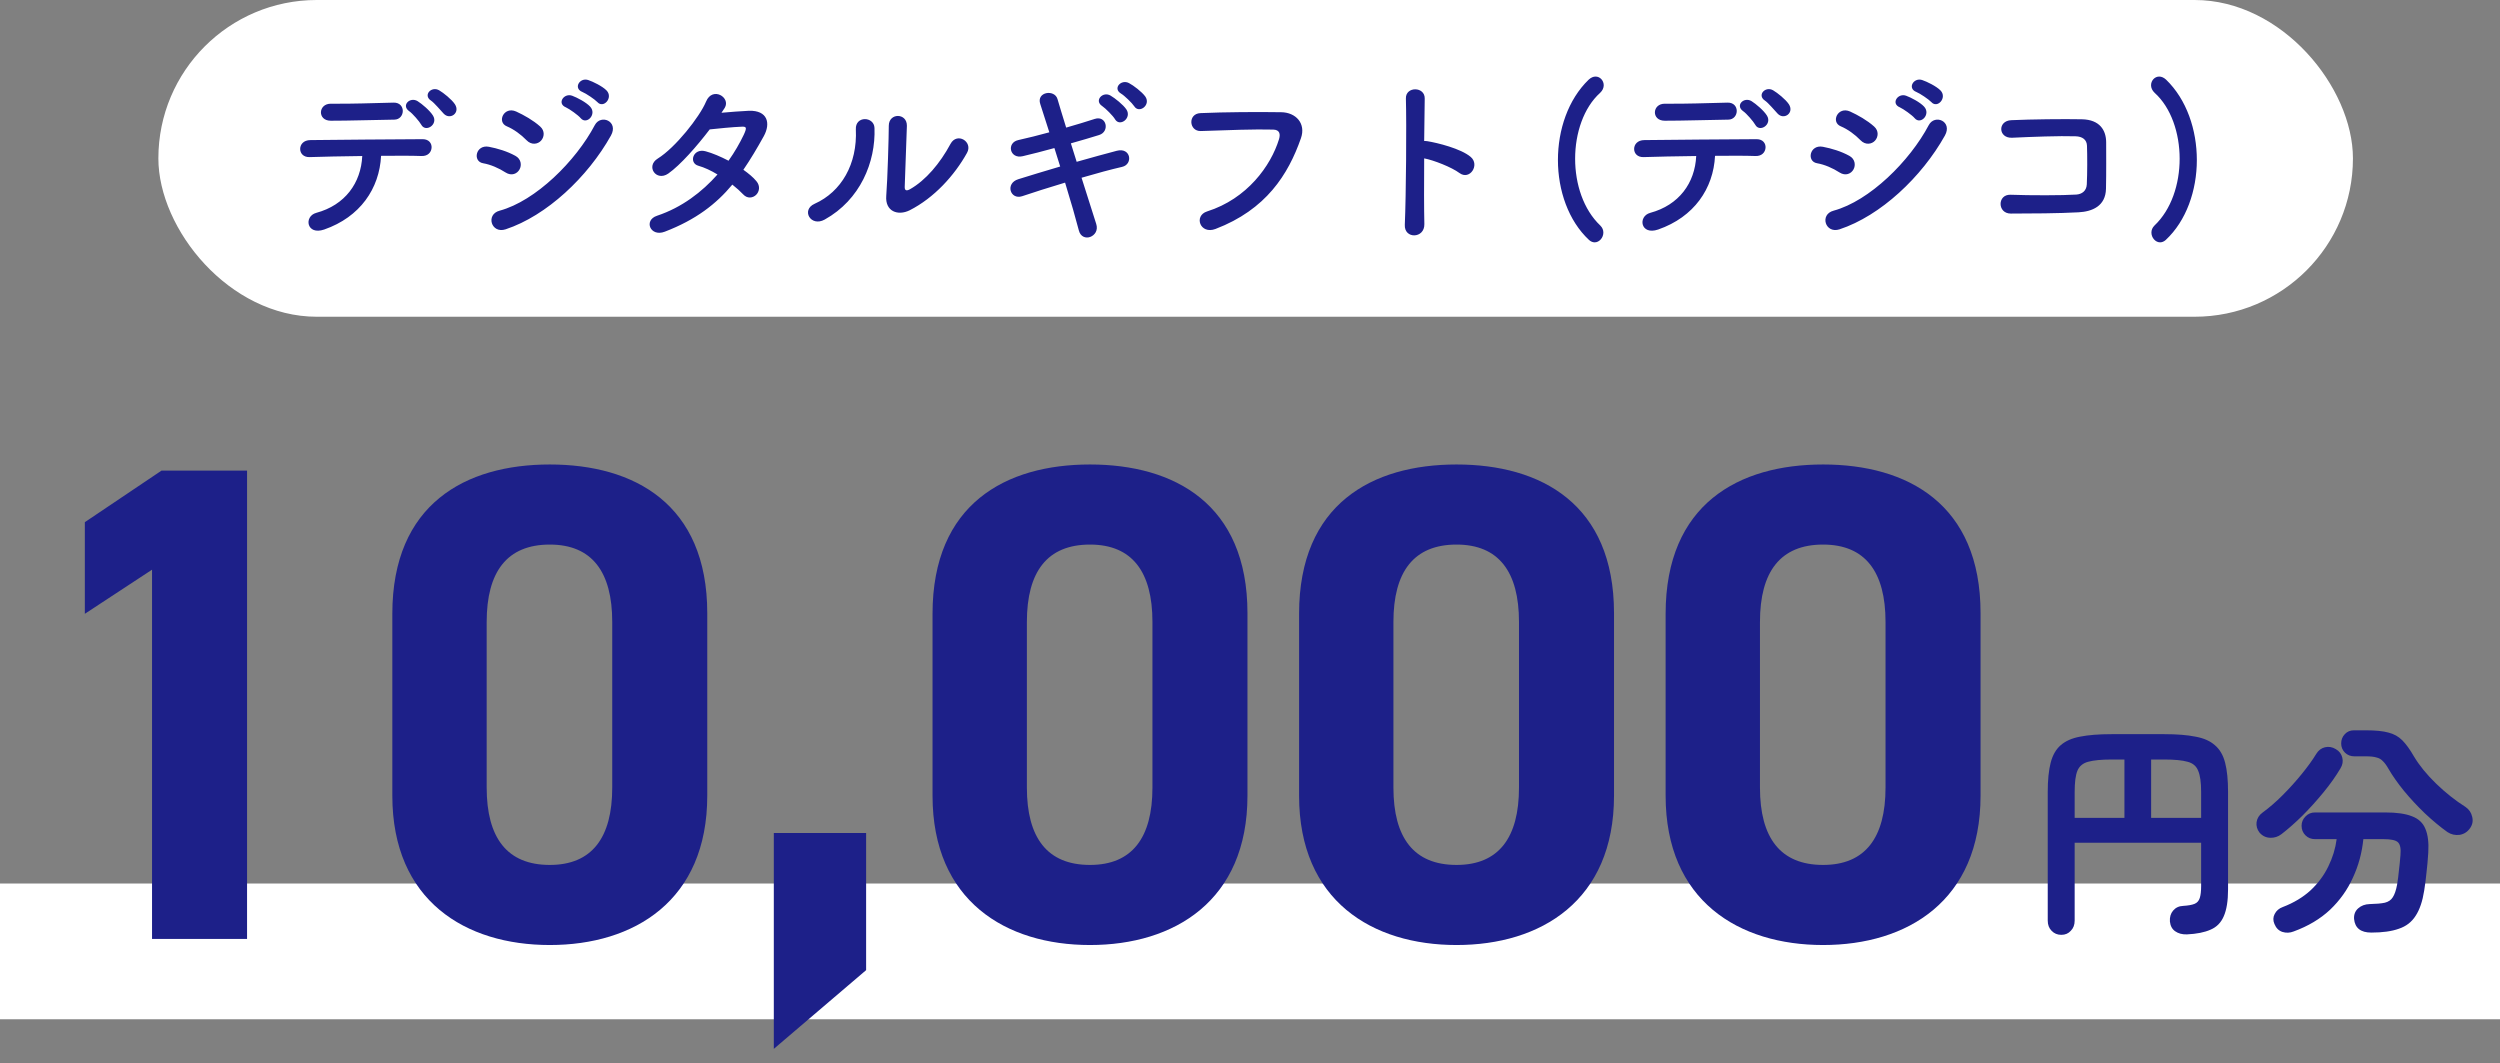 <svg width="221" height="94" viewBox="0 0 221 94" fill="none" xmlns="http://www.w3.org/2000/svg">
<rect x="0" y="0" width="221" height="94" fill="#808080" stroke="none"/>
<rect y="78.103" width="221" height="12" fill="white"/>
<path d="M182.22 82.64C181.873 82.64 181.587 82.52 181.36 82.28C181.133 82.053 181.02 81.753 181.02 81.38V70C181.02 68.947 181.107 68.087 181.28 67.42C181.453 66.753 181.747 66.24 182.16 65.88C182.587 65.507 183.16 65.253 183.88 65.12C184.613 64.973 185.54 64.9 186.66 64.9H191.32C192.44 64.9 193.36 64.973 194.08 65.12C194.813 65.253 195.387 65.507 195.8 65.88C196.227 66.24 196.527 66.753 196.7 67.42C196.873 68.087 196.96 68.947 196.96 70V78.62C196.96 79.633 196.833 80.427 196.58 81C196.34 81.56 195.953 81.953 195.42 82.18C194.887 82.42 194.187 82.56 193.32 82.6C192.907 82.613 192.56 82.52 192.28 82.32C192.013 82.133 191.86 81.847 191.82 81.46C191.793 81.073 191.887 80.753 192.1 80.5C192.327 80.233 192.627 80.093 193 80.08C193.44 80.053 193.773 79.993 194 79.9C194.227 79.807 194.38 79.633 194.46 79.38C194.54 79.127 194.58 78.773 194.58 78.32V74.5H183.4V81.38C183.4 81.753 183.287 82.053 183.06 82.28C182.847 82.52 182.567 82.64 182.22 82.64ZM190.16 72.3H194.58V70C194.58 69.16 194.493 68.54 194.32 68.14C194.16 67.727 193.847 67.46 193.38 67.34C192.913 67.207 192.22 67.14 191.3 67.14H190.16V72.3ZM183.4 72.3H187.8V67.14H186.68C185.773 67.14 185.08 67.207 184.6 67.34C184.133 67.46 183.813 67.727 183.64 68.14C183.48 68.54 183.4 69.16 183.4 70V72.3ZM209.62 82.44C208.687 82.44 208.18 82.04 208.1 81.24C208.073 80.853 208.193 80.54 208.46 80.3C208.727 80.06 209.067 79.933 209.48 79.92C210.067 79.907 210.513 79.867 210.82 79.8C211.14 79.72 211.373 79.56 211.52 79.32C211.68 79.08 211.807 78.713 211.9 78.22C211.967 77.833 212.02 77.427 212.06 77C212.113 76.573 212.16 76.107 212.2 75.6C212.253 75.027 212.18 74.647 211.98 74.46C211.793 74.273 211.367 74.18 210.7 74.18H208.92C208.8 75.38 208.493 76.513 208 77.58C207.52 78.647 206.847 79.593 205.98 80.42C205.113 81.233 204.04 81.873 202.76 82.34C202.427 82.473 202.093 82.487 201.76 82.38C201.44 82.273 201.207 82.04 201.06 81.68C200.927 81.373 200.933 81.08 201.08 80.8C201.227 80.507 201.467 80.3 201.8 80.18C202.773 79.807 203.593 79.313 204.26 78.7C204.927 78.073 205.447 77.373 205.82 76.6C206.207 75.813 206.453 75.007 206.56 74.18H204.64C204.307 74.18 204.027 74.067 203.8 73.84C203.573 73.613 203.46 73.333 203.46 73C203.46 72.68 203.573 72.407 203.8 72.18C204.027 71.94 204.307 71.82 204.64 71.82H210.86C211.873 71.82 212.66 71.933 213.22 72.16C213.793 72.373 214.187 72.74 214.4 73.26C214.627 73.78 214.713 74.48 214.66 75.36C214.62 76.013 214.567 76.613 214.5 77.16C214.447 77.693 214.38 78.213 214.3 78.72C214.153 79.667 213.9 80.413 213.54 80.96C213.193 81.507 212.7 81.887 212.06 82.1C211.433 82.327 210.62 82.44 209.62 82.44ZM216.36 73.56C215.707 73.093 215.04 72.54 214.36 71.9C213.693 71.26 213.073 70.593 212.5 69.9C211.94 69.207 211.487 68.56 211.14 67.96C210.967 67.653 210.8 67.427 210.64 67.28C210.493 67.12 210.307 67.013 210.08 66.96C209.853 66.893 209.553 66.86 209.18 66.86H208.12C207.8 66.86 207.527 66.753 207.3 66.54C207.073 66.313 206.96 66.04 206.96 65.72C206.96 65.4 207.067 65.127 207.28 64.9C207.493 64.673 207.76 64.56 208.08 64.56H209.18C210.007 64.56 210.66 64.627 211.14 64.76C211.62 64.88 212.027 65.107 212.36 65.44C212.693 65.773 213.04 66.253 213.4 66.88C213.88 67.68 214.533 68.48 215.36 69.28C216.187 70.08 217.053 70.767 217.96 71.34C218.267 71.553 218.46 71.84 218.54 72.2C218.633 72.56 218.573 72.893 218.36 73.2C218.133 73.533 217.827 73.733 217.44 73.8C217.053 73.853 216.693 73.773 216.36 73.56ZM201.68 73.74C201.387 73.967 201.053 74.073 200.68 74.06C200.307 74.047 199.993 73.893 199.74 73.6C199.527 73.32 199.44 73.013 199.48 72.68C199.533 72.333 199.707 72.053 200 71.84C200.587 71.413 201.18 70.9 201.78 70.3C202.38 69.7 202.94 69.08 203.46 68.44C203.993 67.787 204.427 67.187 204.76 66.64C204.947 66.333 205.2 66.14 205.52 66.06C205.853 65.98 206.173 66.033 206.48 66.22C206.787 66.393 206.98 66.647 207.06 66.98C207.14 67.3 207.087 67.613 206.9 67.92C206.5 68.6 206 69.307 205.4 70.04C204.8 70.773 204.173 71.467 203.52 72.12C202.867 72.76 202.253 73.3 201.68 73.74Z" fill="#1D2089"/>
<path d="M21.84 41.6V83H13.44V50.36L7.5 54.26V46.16L14.28 41.6H21.84ZM62.522 54.2V70.34C62.522 79.64 56.042 83.54 48.602 83.54C41.162 83.54 34.682 79.64 34.682 70.34V54.26C34.682 44.54 41.162 41.06 48.602 41.06C56.042 41.06 62.522 44.54 62.522 54.2ZM54.122 54.98C54.122 50.54 52.322 48.14 48.602 48.14C44.822 48.14 43.022 50.54 43.022 54.98V69.62C43.022 74.06 44.822 76.46 48.602 76.46C52.322 76.46 54.122 74.06 54.122 69.62V54.98ZM76.565 73.64V85.76L68.405 92.72V73.64H76.565ZM110.276 54.2V70.34C110.276 79.64 103.796 83.54 96.356 83.54C88.916 83.54 82.436 79.64 82.436 70.34V54.26C82.436 44.54 88.916 41.06 96.356 41.06C103.796 41.06 110.276 44.54 110.276 54.2ZM101.876 54.98C101.876 50.54 100.076 48.14 96.356 48.14C92.576 48.14 90.776 50.54 90.776 54.98V69.62C90.776 74.06 92.576 76.46 96.356 76.46C100.076 76.46 101.876 74.06 101.876 69.62V54.98ZM142.679 54.2V70.34C142.679 79.64 136.199 83.54 128.759 83.54C121.319 83.54 114.839 79.64 114.839 70.34V54.26C114.839 44.54 121.319 41.06 128.759 41.06C136.199 41.06 142.679 44.54 142.679 54.2ZM134.279 54.98C134.279 50.54 132.479 48.14 128.759 48.14C124.979 48.14 123.179 50.54 123.179 54.98V69.62C123.179 74.06 124.979 76.46 128.759 76.46C132.479 76.46 134.279 74.06 134.279 69.62V54.98ZM175.081 54.2V70.34C175.081 79.64 168.601 83.54 161.161 83.54C153.721 83.54 147.241 79.64 147.241 70.34V54.26C147.241 44.54 153.721 41.06 161.161 41.06C168.601 41.06 175.081 44.54 175.081 54.2ZM166.681 54.98C166.681 50.54 164.881 48.14 161.161 48.14C157.381 48.14 155.581 50.54 155.581 54.98V69.62C155.581 74.06 157.381 76.46 161.161 76.46C164.881 76.46 166.681 74.06 166.681 69.62V54.98Z" fill="#1D2089"/>
<rect x="14" width="194" height="28" rx="14" fill="white"/>
<path d="M40.215 9.216C40.711 9.984 39.783 10.64 39.223 10.048C38.951 9.76 38.391 9.088 38.103 8.896C37.367 8.416 38.135 7.584 38.823 7.984C39.207 8.208 39.927 8.784 40.215 9.216ZM38.279 10.224C38.759 11.008 37.623 11.744 37.239 11.024C37.079 10.736 36.455 10.016 36.167 9.824C35.447 9.312 36.247 8.528 36.919 8.944C37.303 9.184 38.007 9.776 38.279 10.224ZM34.855 10.576C32.647 10.608 30.951 10.672 29.239 10.672C28.039 10.672 28.119 9.152 29.255 9.168C31.271 9.184 32.695 9.12 34.791 9.072C35.351 9.056 35.607 9.44 35.607 9.808C35.607 10.192 35.335 10.576 34.855 10.576ZM33.687 13.776C33.543 16.672 31.831 19.184 28.663 20.288C27.095 20.832 26.839 19.12 27.959 18.816C30.503 18.128 31.911 16.176 32.023 13.792C30.247 13.808 28.487 13.856 27.367 13.888C26.823 13.904 26.535 13.552 26.535 13.168C26.535 12.784 26.823 12.384 27.447 12.384C29.719 12.352 34.759 12.32 37.367 12.304C37.927 12.304 38.183 12.688 38.151 13.072C38.119 13.456 37.831 13.808 37.271 13.792C36.407 13.76 35.095 13.76 33.687 13.776ZM52.807 9.024C52.583 8.784 51.799 8.256 51.479 8.128C50.663 7.808 51.239 6.832 51.991 7.072C52.423 7.216 53.239 7.616 53.607 7.984C54.247 8.624 53.351 9.632 52.807 9.024ZM51.335 10.448C51.127 10.192 50.343 9.632 50.023 9.488C49.207 9.152 49.847 8.192 50.583 8.464C51.015 8.624 51.815 9.04 52.167 9.424C52.791 10.096 51.863 11.072 51.335 10.448ZM47.831 12.432C47.543 12.752 46.983 12.848 46.551 12.4C46.055 11.888 45.415 11.424 44.807 11.168C43.895 10.8 44.535 9.376 45.623 9.856C46.327 10.176 47.143 10.64 47.751 11.184C48.183 11.568 48.119 12.112 47.831 12.432ZM54.007 11.984C51.959 15.648 48.327 19.072 44.695 20.272C43.431 20.688 42.903 18.96 44.167 18.624C47.351 17.76 50.903 14.24 52.583 11.056C53.111 10.064 54.711 10.72 54.007 11.984ZM45.927 14.976C45.719 15.36 45.223 15.584 44.695 15.248C44.103 14.864 43.367 14.544 42.711 14.432C41.751 14.272 42.055 12.752 43.223 12.976C43.975 13.12 44.839 13.376 45.559 13.776C46.071 14.048 46.135 14.608 45.927 14.976ZM64.738 16.32C63.314 18.032 61.522 19.424 58.77 20.48C57.49 20.976 56.866 19.472 58.082 19.072C60.29 18.336 62.066 16.96 63.426 15.424C62.85 15.072 62.258 14.8 61.746 14.656C60.85 14.416 61.266 13.056 62.386 13.376C62.978 13.536 63.698 13.84 64.402 14.208C64.946 13.44 65.394 12.656 65.746 11.92C66.05 11.264 65.986 11.184 65.57 11.2C64.93 11.216 63.282 11.376 62.738 11.44C61.618 12.912 60.146 14.592 59.074 15.344C58.002 16.08 57.058 14.688 58.146 14.016C59.698 13.056 61.842 10.352 62.418 8.976C62.978 7.616 64.626 8.608 64.066 9.536C63.986 9.664 63.89 9.808 63.778 9.968C64.562 9.904 65.442 9.824 66.21 9.792C67.858 9.744 68.146 10.896 67.522 12.032C66.93 13.104 66.338 14.096 65.714 15.008C66.162 15.328 66.578 15.664 66.866 16.016C67.234 16.448 67.122 16.96 66.834 17.232C66.546 17.504 66.066 17.584 65.698 17.184C65.458 16.928 65.122 16.624 64.738 16.32ZM85.481 13.52C84.377 15.504 82.585 17.488 80.409 18.592C79.369 19.104 78.233 18.688 78.345 17.312C78.457 15.872 78.569 12.064 78.569 11.12C78.569 9.952 80.185 9.968 80.169 11.12C80.153 11.744 79.993 15.968 79.977 16.512C79.961 16.864 80.153 16.896 80.457 16.72C81.833 15.936 83.097 14.448 84.025 12.72C84.601 11.648 86.041 12.528 85.481 13.52ZM72.905 19.408C71.673 20.096 70.793 18.56 72.009 18.016C74.377 16.96 75.801 14.496 75.657 11.44C75.593 10.208 77.273 10.288 77.305 11.312C77.417 14.336 76.041 17.664 72.905 19.408ZM101.241 8.528C101.769 9.28 100.697 10.08 100.265 9.392C100.089 9.12 99.401 8.448 99.097 8.272C98.345 7.824 99.097 6.976 99.801 7.344C100.201 7.552 100.937 8.112 101.241 8.528ZM99.577 9.68C100.073 10.448 98.985 11.248 98.569 10.544C98.409 10.256 97.721 9.568 97.433 9.376C96.697 8.896 97.481 8.048 98.169 8.448C98.553 8.672 99.289 9.248 99.577 9.68ZM94.665 12.672L95.177 14.304C96.473 13.936 97.753 13.584 98.729 13.328C99.977 13.008 100.185 14.528 99.193 14.752C98.281 14.96 96.969 15.312 95.609 15.712C96.121 17.328 96.601 18.848 96.905 19.792C97.097 20.384 96.761 20.8 96.377 20.944C95.993 21.088 95.513 20.944 95.369 20.368C95.113 19.376 94.665 17.808 94.153 16.144C92.729 16.576 91.337 17.008 90.361 17.344C89.305 17.696 88.825 16.208 90.025 15.84C90.953 15.552 92.297 15.136 93.721 14.72C93.545 14.16 93.369 13.616 93.209 13.088C92.217 13.36 91.241 13.616 90.409 13.808C89.257 14.08 88.953 12.624 90.009 12.384C90.889 12.192 91.817 11.952 92.761 11.696C92.441 10.672 92.153 9.792 91.961 9.2C91.593 8.112 93.225 7.872 93.481 8.752C93.641 9.328 93.929 10.224 94.249 11.28C95.161 11.024 96.025 10.752 96.777 10.512C97.817 10.176 98.137 11.632 97.161 11.936C96.441 12.16 95.577 12.416 94.665 12.672ZM107.449 20.24C106.089 20.752 105.497 19.072 106.713 18.688C110.249 17.568 112.345 14.656 113.065 12.304C113.193 11.872 113.145 11.472 112.553 11.456C110.985 11.408 108.457 11.504 106.153 11.584C105.097 11.616 104.985 10.048 106.121 10C108.233 9.904 111.225 9.888 113.257 9.92C114.553 9.936 115.465 10.912 115.001 12.224C113.881 15.424 111.929 18.528 107.449 20.24ZM125.897 14C125.881 16.208 125.881 18.512 125.913 19.808C125.945 21.104 124.121 21.152 124.185 19.872C124.297 17.28 124.345 11.008 124.281 8.704C124.249 7.616 125.977 7.632 125.945 8.72C125.929 9.504 125.913 10.896 125.897 12.464C125.977 12.464 126.073 12.464 126.169 12.48C127.065 12.624 129.145 13.136 130.009 13.872C130.841 14.576 129.929 15.968 129.017 15.296C128.329 14.784 126.745 14.16 125.897 14ZM140.969 21.424C140.809 21.424 140.633 21.36 140.473 21.216C138.649 19.52 137.721 16.832 137.721 14.144C137.721 11.488 138.617 8.8 140.441 7.04C140.649 6.848 140.857 6.768 141.049 6.768C141.449 6.768 141.769 7.12 141.769 7.536C141.769 7.76 141.673 8 141.449 8.208C139.993 9.52 139.241 11.776 139.241 14.032C139.241 16.272 139.977 18.528 141.465 19.936C141.657 20.128 141.737 20.336 141.737 20.56C141.737 21.008 141.385 21.424 140.969 21.424ZM158.137 9.216C158.633 9.984 157.705 10.64 157.145 10.048C156.873 9.76 156.313 9.088 156.025 8.896C155.289 8.416 156.057 7.584 156.745 7.984C157.129 8.208 157.849 8.784 158.137 9.216ZM156.201 10.224C156.681 11.008 155.545 11.744 155.161 11.024C155.001 10.736 154.377 10.016 154.089 9.824C153.369 9.312 154.169 8.528 154.841 8.944C155.225 9.184 155.929 9.776 156.201 10.224ZM152.777 10.576C150.569 10.608 148.873 10.672 147.161 10.672C145.961 10.672 146.041 9.152 147.177 9.168C149.193 9.184 150.617 9.12 152.713 9.072C153.273 9.056 153.529 9.44 153.529 9.808C153.529 10.192 153.257 10.576 152.777 10.576ZM151.609 13.776C151.465 16.672 149.753 19.184 146.585 20.288C145.017 20.832 144.761 19.12 145.881 18.816C148.425 18.128 149.833 16.176 149.945 13.792C148.169 13.808 146.409 13.856 145.289 13.888C144.745 13.904 144.457 13.552 144.457 13.168C144.457 12.784 144.745 12.384 145.369 12.384C147.641 12.352 152.681 12.32 155.289 12.304C155.849 12.304 156.105 12.688 156.073 13.072C156.041 13.456 155.753 13.808 155.193 13.792C154.329 13.76 153.017 13.76 151.609 13.776ZM170.729 9.024C170.505 8.784 169.721 8.256 169.401 8.128C168.585 7.808 169.161 6.832 169.913 7.072C170.345 7.216 171.161 7.616 171.529 7.984C172.169 8.624 171.273 9.632 170.729 9.024ZM169.257 10.448C169.049 10.192 168.265 9.632 167.945 9.488C167.129 9.152 167.769 8.192 168.505 8.464C168.937 8.624 169.737 9.04 170.089 9.424C170.713 10.096 169.785 11.072 169.257 10.448ZM165.753 12.432C165.465 12.752 164.905 12.848 164.473 12.4C163.977 11.888 163.337 11.424 162.729 11.168C161.817 10.8 162.457 9.376 163.545 9.856C164.249 10.176 165.065 10.64 165.673 11.184C166.105 11.568 166.041 12.112 165.753 12.432ZM171.929 11.984C169.881 15.648 166.249 19.072 162.617 20.272C161.353 20.688 160.825 18.96 162.089 18.624C165.273 17.76 168.825 14.24 170.505 11.056C171.033 10.064 172.633 10.72 171.929 11.984ZM163.849 14.976C163.641 15.36 163.145 15.584 162.617 15.248C162.025 14.864 161.289 14.544 160.633 14.432C159.673 14.272 159.977 12.752 161.145 12.976C161.897 13.12 162.761 13.376 163.481 13.776C163.993 14.048 164.057 14.608 163.849 14.976ZM186.169 16.688C186.137 18.224 184.953 18.704 183.737 18.768C182.041 18.864 179.401 18.88 177.753 18.88C176.553 18.88 176.553 17.168 177.737 17.216C179.449 17.28 182.361 17.28 183.545 17.2C184.025 17.168 184.441 16.896 184.473 16.304C184.521 15.344 184.521 13.712 184.489 12.88C184.473 12.352 184.089 12.064 183.481 12.048C182.073 12 179.545 12.096 177.881 12.176C176.633 12.24 176.569 10.672 177.801 10.624C179.561 10.544 182.441 10.512 184.041 10.544C185.625 10.576 186.185 11.52 186.185 12.592C186.185 13.568 186.201 15.264 186.169 16.688ZM191.449 21.216C191.289 21.36 191.113 21.424 190.953 21.424C190.537 21.424 190.185 21.008 190.185 20.56C190.185 20.336 190.265 20.128 190.457 19.936C191.945 18.528 192.681 16.272 192.681 14.032C192.681 11.776 191.929 9.52 190.473 8.208C190.249 8 190.153 7.76 190.153 7.536C190.153 7.12 190.473 6.768 190.873 6.768C191.065 6.768 191.273 6.848 191.481 7.04C193.305 8.8 194.201 11.488 194.201 14.144C194.201 16.832 193.273 19.52 191.449 21.216Z" fill="#1D2089"/>
</svg>
